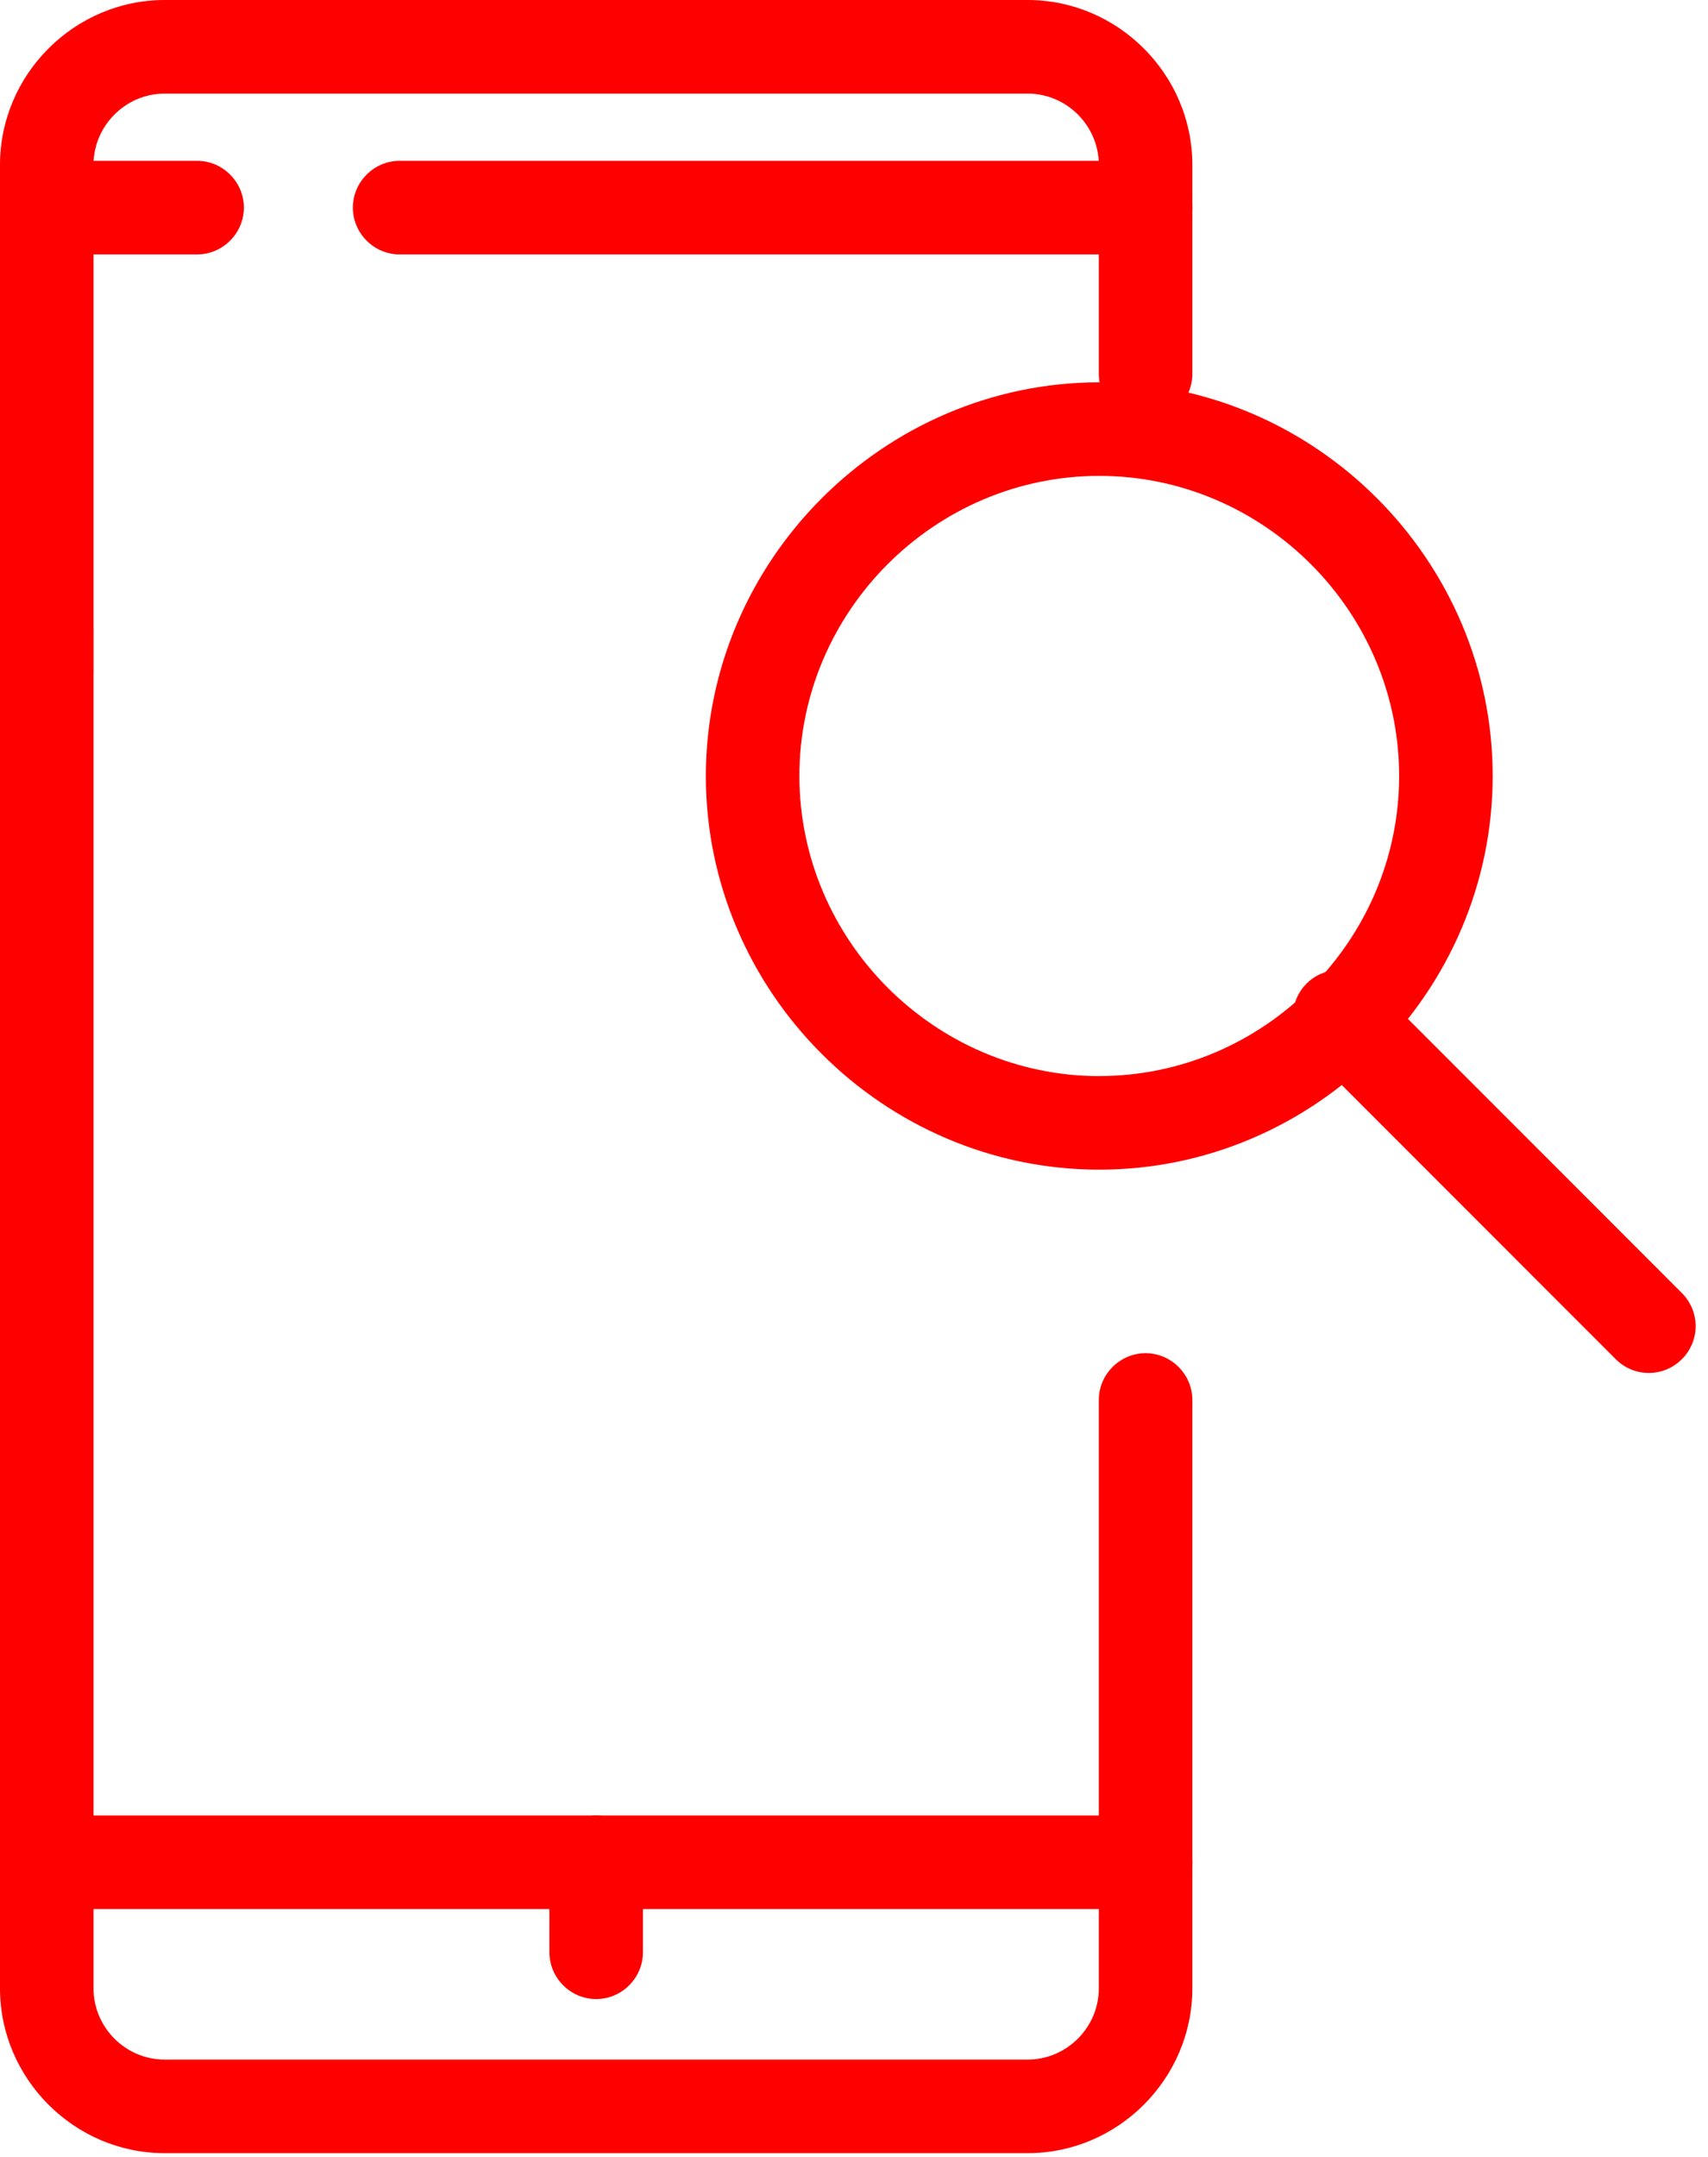 <?xml version="1.0" encoding="UTF-8" standalone="no"?>
<!DOCTYPE svg PUBLIC "-//W3C//DTD SVG 1.1//EN" "http://www.w3.org/Graphics/SVG/1.1/DTD/svg11.dtd">
<svg width="100%" height="100%" viewBox="0 0 42 53" version="1.1" xmlns="http://www.w3.org/2000/svg" xmlns:xlink="http://www.w3.org/1999/xlink" xml:space="preserve" xmlns:serif="http://www.serif.com/" style="fill-rule:evenodd;clip-rule:evenodd;stroke-linejoin:round;stroke-miterlimit:2;">
    <g id="g4595" transform="matrix(1,0,0,1,1.15,1.148)">
        <g id="Group_734">
            <g transform="matrix(1,0,0,1,255.13,24.954)">
                <g id="g4623">
                    <path id="path4625" d="M-231.006,26.808L-252.235,26.808C-254.453,26.805 -256.277,24.981 -256.28,22.763L-256.28,-10.561C-256.28,-11.192 -255.761,-11.711 -255.13,-11.711C-254.499,-11.711 -253.98,-11.192 -253.98,-10.561L-253.98,22.763C-253.979,23.72 -253.192,24.507 -252.235,24.508L-231.006,24.508C-230.049,24.507 -229.262,23.72 -229.26,22.763L-229.26,8.3C-229.26,7.669 -228.741,7.15 -228.11,7.15C-227.479,7.15 -226.96,7.669 -226.96,8.3L-226.96,22.763C-226.963,24.981 -228.788,26.806 -231.006,26.808Z" style="fill:rgb(255,0,0);fill-rule:nonzero;"/>
                </g>
            </g>
            <g transform="matrix(1,0,0,1,0,143.952)">
                <g id="g4627">
                    <path id="path4629" d="M0,-127.556C-0.631,-127.556 -1.15,-128.075 -1.15,-128.706L-1.15,-141.055C-1.147,-143.273 0.677,-145.097 2.895,-145.1L24.124,-145.1C26.343,-145.097 28.167,-143.273 28.17,-141.054L28.17,-135.911C28.17,-135.28 27.651,-134.761 27.02,-134.761C26.389,-134.761 25.87,-135.28 25.87,-135.911L25.87,-141.054C25.869,-142.011 25.081,-142.799 24.124,-142.8L2.895,-142.8C1.938,-142.798 1.151,-142.011 1.15,-141.054L1.15,-128.705C1.149,-128.075 0.63,-127.556 0,-127.556Z" style="fill:rgb(255,0,0);fill-rule:nonzero;"/>
                </g>
            </g>
            <g transform="matrix(1,0,0,1,255.13,44.614)">
                <g id="g4647">
                    <path id="path4649" d="M-228.11,1.15L-255.13,1.15C-255.761,1.15 -256.28,0.631 -256.28,0C-256.28,-0.631 -255.761,-1.15 -255.13,-1.15L-228.11,-1.15C-227.479,-1.15 -226.96,-0.631 -226.96,-0C-226.96,0.631 -227.479,1.15 -228.11,1.15Z" style="fill:rgb(255,0,0);fill-rule:nonzero;"/>
                </g>
            </g>
            <g id="g4651" transform="matrix(1,0,0,1,8.677,3.954)">
                <path id="path4653" d="M18.343,1.15L0,1.15C-0.631,1.15 -1.15,0.631 -1.15,0C-1.15,-0.631 -0.631,-1.15 -0,-1.15L18.343,-1.15C18.974,-1.15 19.493,-0.631 19.493,-0C19.493,0.631 18.974,1.15 18.343,1.15Z" style="fill:rgb(255,0,0);fill-rule:nonzero;"/>
            </g>
            <g id="g4655" transform="matrix(1,0,0,1,0,3.954)">
                <path id="path4657" d="M3.7,1.15L0,1.15C-0.631,1.15 -1.15,0.631 -1.15,0C-1.15,-0.631 -0.631,-1.15 -0,-1.15L3.7,-1.15C4.33,-1.148 4.847,-0.63 4.847,-0C4.847,0.63 4.33,1.148 3.7,1.15Z" style="fill:rgb(255,0,0);fill-rule:nonzero;"/>
            </g>
            <g transform="matrix(1,0,0,1,13.51,65.494)">
                <g id="g4659">
                    <path id="path4661" d="M0,-17.519C-0.631,-17.519 -1.15,-18.038 -1.15,-18.669L-1.15,-20.88C-1.15,-21.511 -0.631,-22.03 -0,-22.03C0.631,-22.03 1.15,-21.511 1.15,-20.88L1.15,-18.669C1.15,-18.038 0.631,-17.519 0,-17.519Z" style="fill:rgb(255,0,0);fill-rule:nonzero;"/>
                </g>
            </g>
        </g>
    </g>
    <g id="Ellipse_3" transform="matrix(1,0,0,1,18.507,10.544)">
        <path d="M8.524,-1.15C13.831,-1.15 18.198,3.217 18.198,8.524C18.198,13.831 13.831,18.198 8.524,18.198C3.217,18.198 -1.15,13.831 -1.15,8.524C-1.144,3.219 3.219,-1.144 8.524,-1.15ZM8.524,15.898C12.569,15.898 15.898,12.569 15.898,8.524C15.898,4.479 12.569,1.15 8.524,1.15C4.479,1.15 1.15,4.479 1.15,8.524C1.153,12.568 4.48,15.896 8.524,15.9L8.524,15.898Z" style="fill:rgb(255,0,0);fill-rule:nonzero;"/>
    </g>
    <g id="Line_25" transform="matrix(1,0,0,1,32.941,24.983)">
        <path d="M7.605,8.755C7.3,8.755 7.007,8.634 6.792,8.418L-0.813,0.813C-1.259,0.367 -1.259,-0.367 -0.813,-0.813C-0.367,-1.259 0.367,-1.259 0.813,-0.813L8.418,6.792C8.633,7.008 8.755,7.3 8.755,7.605C8.755,8.236 8.236,8.755 7.605,8.755Z" style="fill:rgb(255,0,0);fill-rule:nonzero;"/>
    </g>
</svg>
